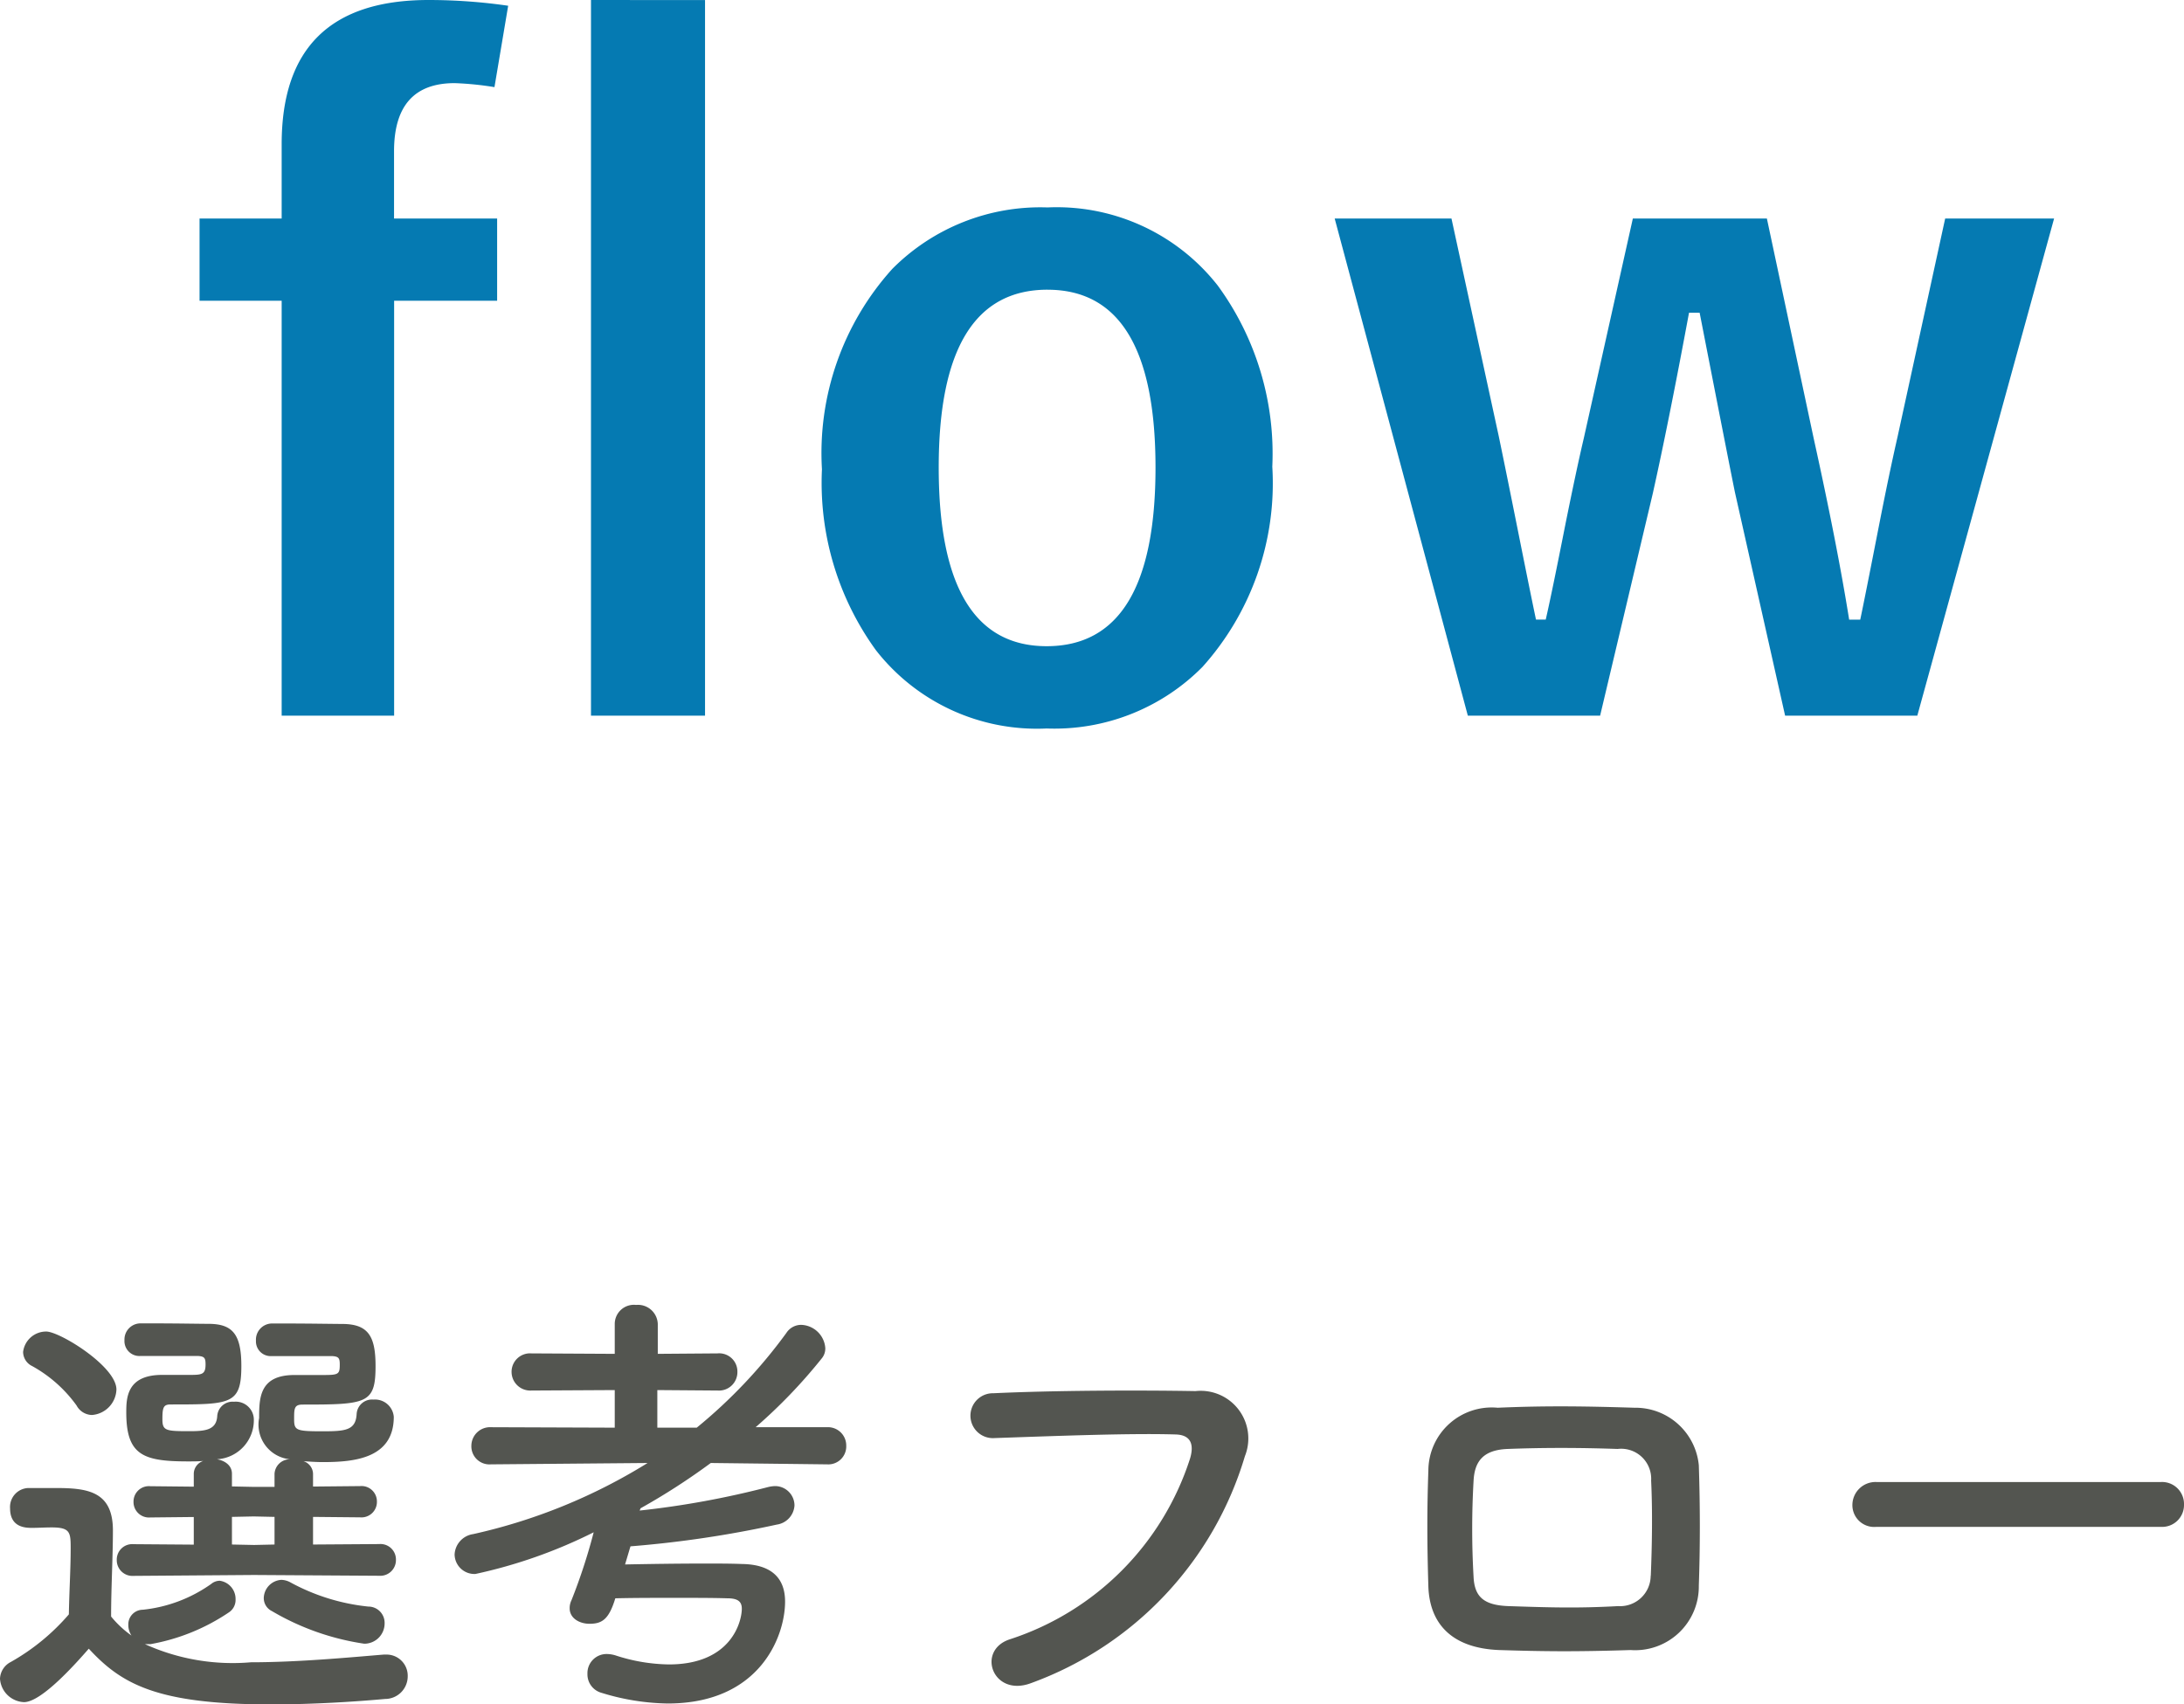 <svg xmlns="http://www.w3.org/2000/svg" width="77.136" height="60.211" viewBox="0 0 77.136 60.211">
  <g id="グループ_891" data-name="グループ 891" transform="translate(-647.752 -806.781)">
    <path id="パス_1712" data-name="パス 1712" d="M-25.856-3.552a.554.554,0,0,0,.592-.56.546.546,0,0,0-.592-.56l-2.336.016v-.976l1.664.016a.546.546,0,0,0,.592-.56.543.543,0,0,0-.592-.544l-1.664.016v-.448a.481.481,0,0,0-.336-.448c.224.016.448.032.688.032,1.1,0,2.5-.128,2.5-1.6a.666.666,0,0,0-.72-.608.543.543,0,0,0-.592.512c-.032.576-.4.608-1.2.608-.944,0-1.008-.032-1.008-.432,0-.368,0-.512.3-.512,2.272,0,2.576-.032,2.576-1.36,0-1.056-.256-1.488-1.184-1.488-.256,0-1.168-.016-1.952-.016h-.544a.573.573,0,0,0-.544.608.52.52,0,0,0,.544.544h2.16c.224.016.256.08.256.3,0,.352-.048.368-.624.368h-.976c-1.232,0-1.248.8-1.248,1.52a1.229,1.229,0,0,0,1.088,1.456.544.544,0,0,0-.544.512v.464h-.736l-.768-.016v-.448c0-.3-.256-.464-.528-.512a1.38,1.38,0,0,0,1.3-1.44.639.639,0,0,0-.7-.592.543.543,0,0,0-.592.512c-.032.5-.448.528-.992.528-.816,0-.944-.016-.944-.416,0-.416.032-.528.288-.528,2.128,0,2.5,0,2.5-1.36,0-1.136-.32-1.488-1.168-1.488-.256,0-1.12-.016-1.872-.016h-.544a.569.569,0,0,0-.544.592.528.528,0,0,0,.56.56h2.048c.224.016.256.08.256.3,0,.368-.144.368-.608.368h-.928c-1.248,0-1.264.816-1.264,1.328,0,1.52.608,1.728,2.192,1.728.176,0,.352,0,.528-.016a.481.481,0,0,0-.336.448V-6.7l-1.536-.016a.543.543,0,0,0-.592.544.546.546,0,0,0,.592.56l1.536-.016v.976l-2.128-.016a.546.546,0,0,0-.592.56.554.554,0,0,0,.592.56l4.256-.032Zm-.528,2.4a.716.716,0,0,0,.72-.72.574.574,0,0,0-.576-.592,7.293,7.293,0,0,1-2.768-.864.718.718,0,0,0-.3-.08.661.661,0,0,0-.624.64.509.509,0,0,0,.288.464A9,9,0,0,0-26.384-1.152ZM-36-9.232a.934.934,0,0,0,.864-.9c0-.816-2-2.048-2.48-2.048a.819.819,0,0,0-.816.72.56.56,0,0,0,.32.5,4.778,4.778,0,0,1,1.568,1.392A.632.632,0,0,0-36-9.232Zm-.112,8.256C-34.96.272-33.712.992-29.68.992c1.52,0,3.024-.1,4.032-.192a.8.8,0,0,0,.8-.8.747.747,0,0,0-.768-.768h-.08c-1.216.1-3.024.272-4.688.272a7.511,7.511,0,0,1-3.744-.64h.192a7.175,7.175,0,0,0,2.768-1.12.524.524,0,0,0,.24-.464.647.647,0,0,0-.56-.656.478.478,0,0,0-.3.112,5.082,5.082,0,0,1-2.416.912.516.516,0,0,0-.512.528.671.671,0,0,0,.112.384,3.649,3.649,0,0,1-.72-.672c0-1.024.064-2.112.064-3.04,0-1.376-.88-1.5-2.016-1.5h-.976a.67.67,0,0,0-.64.72c0,.672.544.688.768.688.24,0,.448-.016.7-.016.656,0,.672.176.672.736,0,.72-.048,1.472-.064,2.336a7.683,7.683,0,0,1-2.048,1.68.693.693,0,0,0-.384.592A.885.885,0,0,0-38.4.912C-37.776.912-36.56-.464-36.112-.976Zm6.56-3.68-.72.016-.784-.016v-.976l.768-.016.736.016Zm19.52-2.832a.633.633,0,0,0,.672-.656.646.646,0,0,0-.688-.656H-12.56a18.527,18.527,0,0,0,2.336-2.432A.545.545,0,0,0-10.1-11.6a.883.883,0,0,0-.848-.816.622.622,0,0,0-.528.288A17.983,17.983,0,0,1-14.64-8.784h-1.392v-1.328l2.128.016a.651.651,0,0,0,.7-.656.643.643,0,0,0-.7-.656l-2.112.016v-1.056a.7.7,0,0,0-.768-.672.676.676,0,0,0-.752.672v1.056l-2.944-.016a.652.652,0,0,0-.7.656.661.661,0,0,0,.7.656l2.944-.016v1.328L-21.9-8.8a.661.661,0,0,0-.7.656.638.638,0,0,0,.688.656h.016l5.52-.048a19.813,19.813,0,0,1-6.16,2.512.765.765,0,0,0-.656.72.7.7,0,0,0,.736.688,17.537,17.537,0,0,0,4.176-1.472,20.183,20.183,0,0,1-.784,2.4.628.628,0,0,0-.064.288c0,.352.352.544.7.544.448,0,.688-.16.912-.9.672-.016,1.392-.016,2.1-.016.688,0,1.344,0,1.856.016.368,0,.512.112.512.368,0,.432-.352,1.968-2.576,1.968a6.3,6.3,0,0,1-1.888-.32,1.087,1.087,0,0,0-.3-.048.676.676,0,0,0-.688.7.676.676,0,0,0,.5.672A8.262,8.262,0,0,0-15.664.96c3.264,0,4.144-2.384,4.144-3.6,0-.848-.5-1.312-1.52-1.328-.416-.016-.848-.016-1.3-.016-.976,0-2,.016-2.832.032.064-.208.128-.432.192-.64a38.426,38.426,0,0,0,5.168-.768.728.728,0,0,0,.624-.672.686.686,0,0,0-.7-.688,1.255,1.255,0,0,0-.224.032,31.313,31.313,0,0,1-4.544.832l.032-.08a23.431,23.431,0,0,0,2.48-1.6l4.1.048ZM-2.832.24A12.243,12.243,0,0,0,4.72-7.776a1.683,1.683,0,0,0-1.744-2.3C.944-10.112-2.048-10.1-4.16-10a.793.793,0,1,0,.032,1.584c2.3-.08,4.832-.176,6.4-.128.592.016.64.416.512.848A9.9,9.9,0,0,1-3.568-1.312C-4.784-.928-4.192.752-2.832.24ZM20.752-3.2c.048-1.376.048-2.8,0-4.256A2.248,2.248,0,0,0,18.48-9.488c-1.552-.048-3.04-.08-4.832,0A2.238,2.238,0,0,0,11.2-7.28c-.048,1.376-.048,2.528,0,4.112.048,1.344.864,2.176,2.5,2.24,1.552.048,2.656.064,4.64,0A2.25,2.25,0,0,0,20.752-3.2Zm-1.7-.352A1.082,1.082,0,0,1,17.9-2.48c-1.456.08-2.416.048-3.872,0-.88-.032-1.2-.336-1.232-1.04a29.7,29.7,0,0,1,0-3.376c.032-.656.3-1.1,1.2-1.136,1.248-.048,2.512-.048,3.888,0a1.061,1.061,0,0,1,1.184,1.12C19.12-5.84,19.1-4.608,19.056-3.552ZM37.072-5.28a.772.772,0,0,0,.816-.784.776.776,0,0,0-.816-.8H27.024a.816.816,0,0,0-.848.816.77.77,0,0,0,.848.768Z" transform="translate(687 866)" fill="#535550"/>
    <path id="パス_1711" data-name="パス 1711" d="M11.7-25.016l-.484,2.875a11.059,11.059,0,0,0-1.406-.141q-2.141,0-2.141,2.406V-17.5h3.641v2.906H7.672V.063H3.7V-14.594H.8V-17.5H3.7v-2.625q0-5.094,5.188-5.094A19.649,19.649,0,0,1,11.7-25.016Zm6.953-.2V.063H14.625V-25.219ZM30.75-17.891a7.222,7.222,0,0,1,6.016,2.766,10.062,10.062,0,0,1,1.922,6.391,9.71,9.71,0,0,1-2.469,7.078,7.356,7.356,0,0,1-5.5,2.172A7.212,7.212,0,0,1,24.688-2.25a10.079,10.079,0,0,1-1.906-6.391,9.707,9.707,0,0,1,2.484-7.078A7.369,7.369,0,0,1,30.75-17.891Zm0,2.906q-3.844,0-3.844,6.281,0,6.313,3.813,6.313,3.844,0,3.844-6.312Q34.563-14.984,30.75-14.984ZM66.3-17.5,61.469.063H56.8L55.031-7.812q-.125-.594-1.25-6.359h-.375q-.719,3.875-1.281,6.391L50.266.063H45.594L40.891-17.5h4.125l1.672,7.7q.25,1.2.719,3.547.406,2.031.594,2.922h.344q.2-.859.7-3.391.391-1.938.641-3L51.422-17.5h4.734l1.656,7.781q.828,3.75,1.25,6.391h.391q.141-.656.672-3.375.359-1.828.641-3.062L62.453-17.5Z" transform="translate(654 832)" fill="#057ab2"/>
  </g>
</svg>
